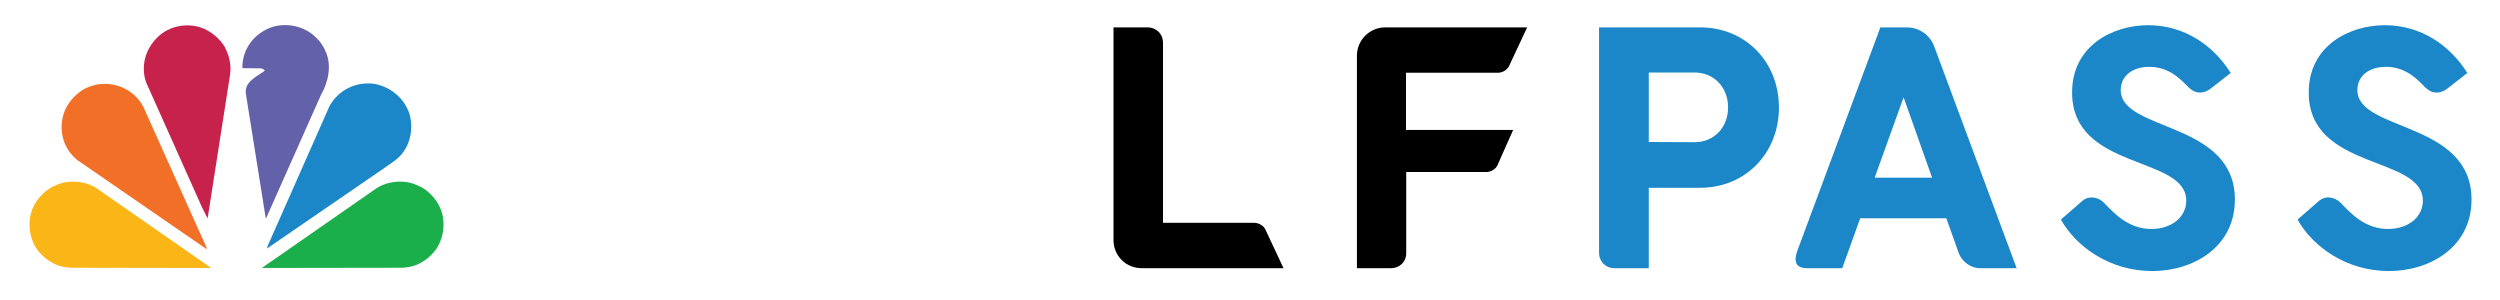 <svg version="1.2" xmlns="http://www.w3.org/2000/svg" viewBox="0 0 1141 137" width="1141" height="137">
	<style>
		.s0 { fill: #1b87c8 } 
		.s1 { fill: #ffffff } 
		.s2 { fill: #000000 } 
		.s3 { fill: #6361aa } 
		.s4 { fill: #c7224c } 
		.s5 { fill: #f16f26 } 
		.s6 { fill: #1aaf4b } 
		.s7 { fill: #fab516 } 
	</style>
	<g>
		<g>
			<g>
				<path class="s0" d="m903.6 122.4c-4.1 0-8.3-3-9.7-7.1l-5.6-15.7h-39.3l-8.2 22.8h-16c-5.3 0-6.3-3.1-4.4-8.2l37.8-101.7h12.1c5.6 0 10.5 3.5 12.4 8.5l37.7 101.4zm-34.8-78l-13.2 36.7h26.2z"/>
				<path class="s0" d="m1009 40.4c-3 2.3-6.6 2.8-10-0.4-3-3-8.5-9.5-18-9.5-8.1 0-13.1 4.4-13.1 10.6 0 19.1 52.1 14 52.1 50 0 21.6-18.9 32.6-37.7 32.6-19.3 0-34.7-11-41.7-23.5l10-8.7c2.5-2.1 6.8-1.9 9.7 1.1 4.7 4.9 11.2 11.9 21.6 11.9 9.3 0 15.9-5.5 15.9-12.9 0-20.8-52.1-13.6-52.1-49.4 0-21.4 18.6-30.7 34.7-30.7 16.5 0 29.7 9.1 37.7 21.8z"/>
				<path class="s0" d="m1117 40.4c-3 2.3-6.6 2.8-10-0.4-3-3-8.5-9.5-18-9.5-8.1 0-13.1 4.4-13.1 10.6 0 19.1 52.1 14 52.1 50 0 21.6-18.9 32.6-37.7 32.6-19.3 0-34.7-11-41.7-23.5l10-8.7c2.5-2.1 6.8-1.9 9.7 1.1 4.7 4.9 11.2 11.9 21.6 11.9 9.3 0 15.9-5.5 15.9-12.9 0-20.8-52.1-13.6-52.1-49.4 0-21.4 18.6-30.7 34.7-30.7 16.5 0 29.7 9.1 37.7 21.8z"/>
				<path class="s0" d="m736.9 122.4c-4.1 0-7.1-3-7.1-7.1v-102.8h46.2c20.4 0 35.9 15.5 35.9 36.6 0 21-15.5 36.6-35.9 36.6h-23.5v36.7zm36.6-57.5c8.6 0 15.2-6.6 15.2-15.9 0-9.3-6.6-15.9-15.2-15.9h-21v31.7z"/>
			</g>
			<filter id="f0">
				<feFlood flood-color="#000000" flood-opacity="1" />
				<feBlend mode="normal" in2="SourceGraphic"/>
				<feComposite in2="SourceAlpha" operator="in" />
			</filter>
			<g id="Folder 1" filter="url(#f0)">
				<path class="s1" d="m283 78.8l7.1-16.2c0.8-1.7 3-3.1 5-3.1h44.9c0 0 0.6 3.1 0.6 8 0 31.1-25.1 56.2-56.3 56.2-31.2 0-56.3-25.1-56.3-56.2 0-31.1 25-56.2 56.7-56.2 19 0 32.6 8.9 39.1 14.6l-8 13.8c-0.3 0.6-3 3.5-6.3 1.3-6.1-4.1-14.8-9.1-25.3-9.1-18.5 0-33 16-33 35.6 0 19.6 14.3 35.6 33.4 35.6 15.4 0 28.1-10.2 32.6-24.3z"/>
				<path class="s1" d="m420.9 123.7c-31.2 0-56.3-25.1-56.3-56.2 0-31.1 25.1-56.2 56.3-56.2 31.2 0 56.3 25.1 56.3 56.2 0.1 31.1-25 56.2-56.3 56.2zm33.2-56.2c0-19.6-14.4-35.6-33.1-35.6-18.7 0-33.1 16-33.1 35.6 0 19.6 14.4 35.6 33.1 35.6 18.6 0 33.1-16 33.1-35.6z"/>
			</g>
			<path class="s2" d="m521.1 122.4c-7.2 0-12.9-5.6-12.9-12.9v-97h15.5c4.1 0 7.1 3 7.1 7.1v82.1h41.7c2 0 4.2 1.3 5 3l8.3 17.7z"/>
			<path class="s2" d="m619.3 122.4v-97c0-7.1 5.8-12.9 12.9-12.9h64.8l-8.3 17.7c-0.8 1.7-3 3-5 3h-42v26.1h48.9l-7.2 16.2c-0.8 1.7-3 3-5 3h-36.6v37.2c0 3.8-3.1 6.7-6.9 6.7z"/>
		</g>
		<g>
			<g>
				<path class="s1" d="m107.8 19.4c2.7-4.5 7.3-9.2 12.3-11.2 8.5-3.9 19.8-2.2 26.8 3.9 6.7 6.1 10.1 14.4 8.5 23.7 1.7-0.3 3.3-1.4 5-2 10.4-2.9 21.4 0.3 28 9.2 5 6.3 6.3 16.2 3.3 23.9-1.5 3.9-4 7.4-7.3 10.3l0.3 0.3c9.7 0.5 19.2 8 22.1 17.2 3.2 9.3 0.4 19.2-6.4 26-5.5 5.5-12.7 7.4-20.6 7.2h-144c-11.8 0.3-21-5-25.9-15.5-3.8-9-2-20.6 5.3-27.4 4.5-4.8 10.2-6.7 16.4-7.7-6.9-6.4-10.3-15.3-8.4-24.7 1.4-7.7 7.9-15.4 15.4-18.1 6.6-2.6 15.6-2.2 21.6 1.4l0.2-0.3c-1.8-10.4 2.8-19.9 11.4-25.6 7.7-5.2 20.1-5.1 27.6 0.5 3.5 2 6.3 5.6 8.4 8.9z"/>
				<path class="s3" d="m148.5 23.3c3.1 6.2 1.3 14.4-2 20l-25 56.2-0.2 0.2-9.1-57c-0.7-5.5 5.2-7.8 8.6-10.4-0.2-0.8-1.1-0.8-1.6-1.1l-8.4-0.1-0.2-0.3c0-7.1 3.9-13.6 10.3-17 6.7-3.9 16.2-2.8 22.1 2.2 2.4 2 4.4 4.5 5.5 7.3z"/>
				<path class="s4" d="m102.5 21.3c2 3.8 3.2 8.1 2.5 12.8l-10.2 65.3c0 0.1 0 0.2-0.1 0.2l-2.6-5.2-25.5-57c-2.4-7.4-0.2-15 5.2-20.3 5.4-5.5 14.3-7 21.3-4 3.6 1.6 7.2 4.6 9.4 8.2z"/>
				<path class="s0" d="m185.5 48.8c3.4 5.9 2.7 14.7-1.1 20.1-2.4 3.8-6.3 5.7-9.6 8.2l-52.9 36.3h-0.1l0.6-1.7 28-63.3c4.2-7.5 12.2-11.3 20.7-10.1 5.8 1.1 11.5 4.9 14.4 10.5z"/>
				<path class="s5" d="m65.3 48.5l29.2 65h-0.5l-58.8-40.5c-6-5-8.4-12.6-6.4-20.2 1.5-5.7 6.3-11.1 11.9-13.2 9.3-3.5 19.7 0.1 24.6 8.9z"/>
				<path class="s6" d="m200.8 94.7c2.9 6.2 1.8 14.7-2.4 19.9-4.1 5.1-9.7 7.8-16.2 7.6l-62.7 0.1 52.5-36.5c5.2-3.3 12.9-3.9 18.5-1.2 4.3 1.6 8.4 5.8 10.3 10.1z"/>
				<path class="s7" d="m15.1 94.7c-2.9 6.2-1.8 14.7 2.4 19.9 4.2 5.1 9.7 7.8 16.2 7.6l62.7 0.1-52.5-36.5c-5.1-3.3-12.9-3.9-18.5-1.2-4.3 1.6-8.4 5.8-10.3 10.1z"/>
			</g>
		</g>
	</g>
</svg>